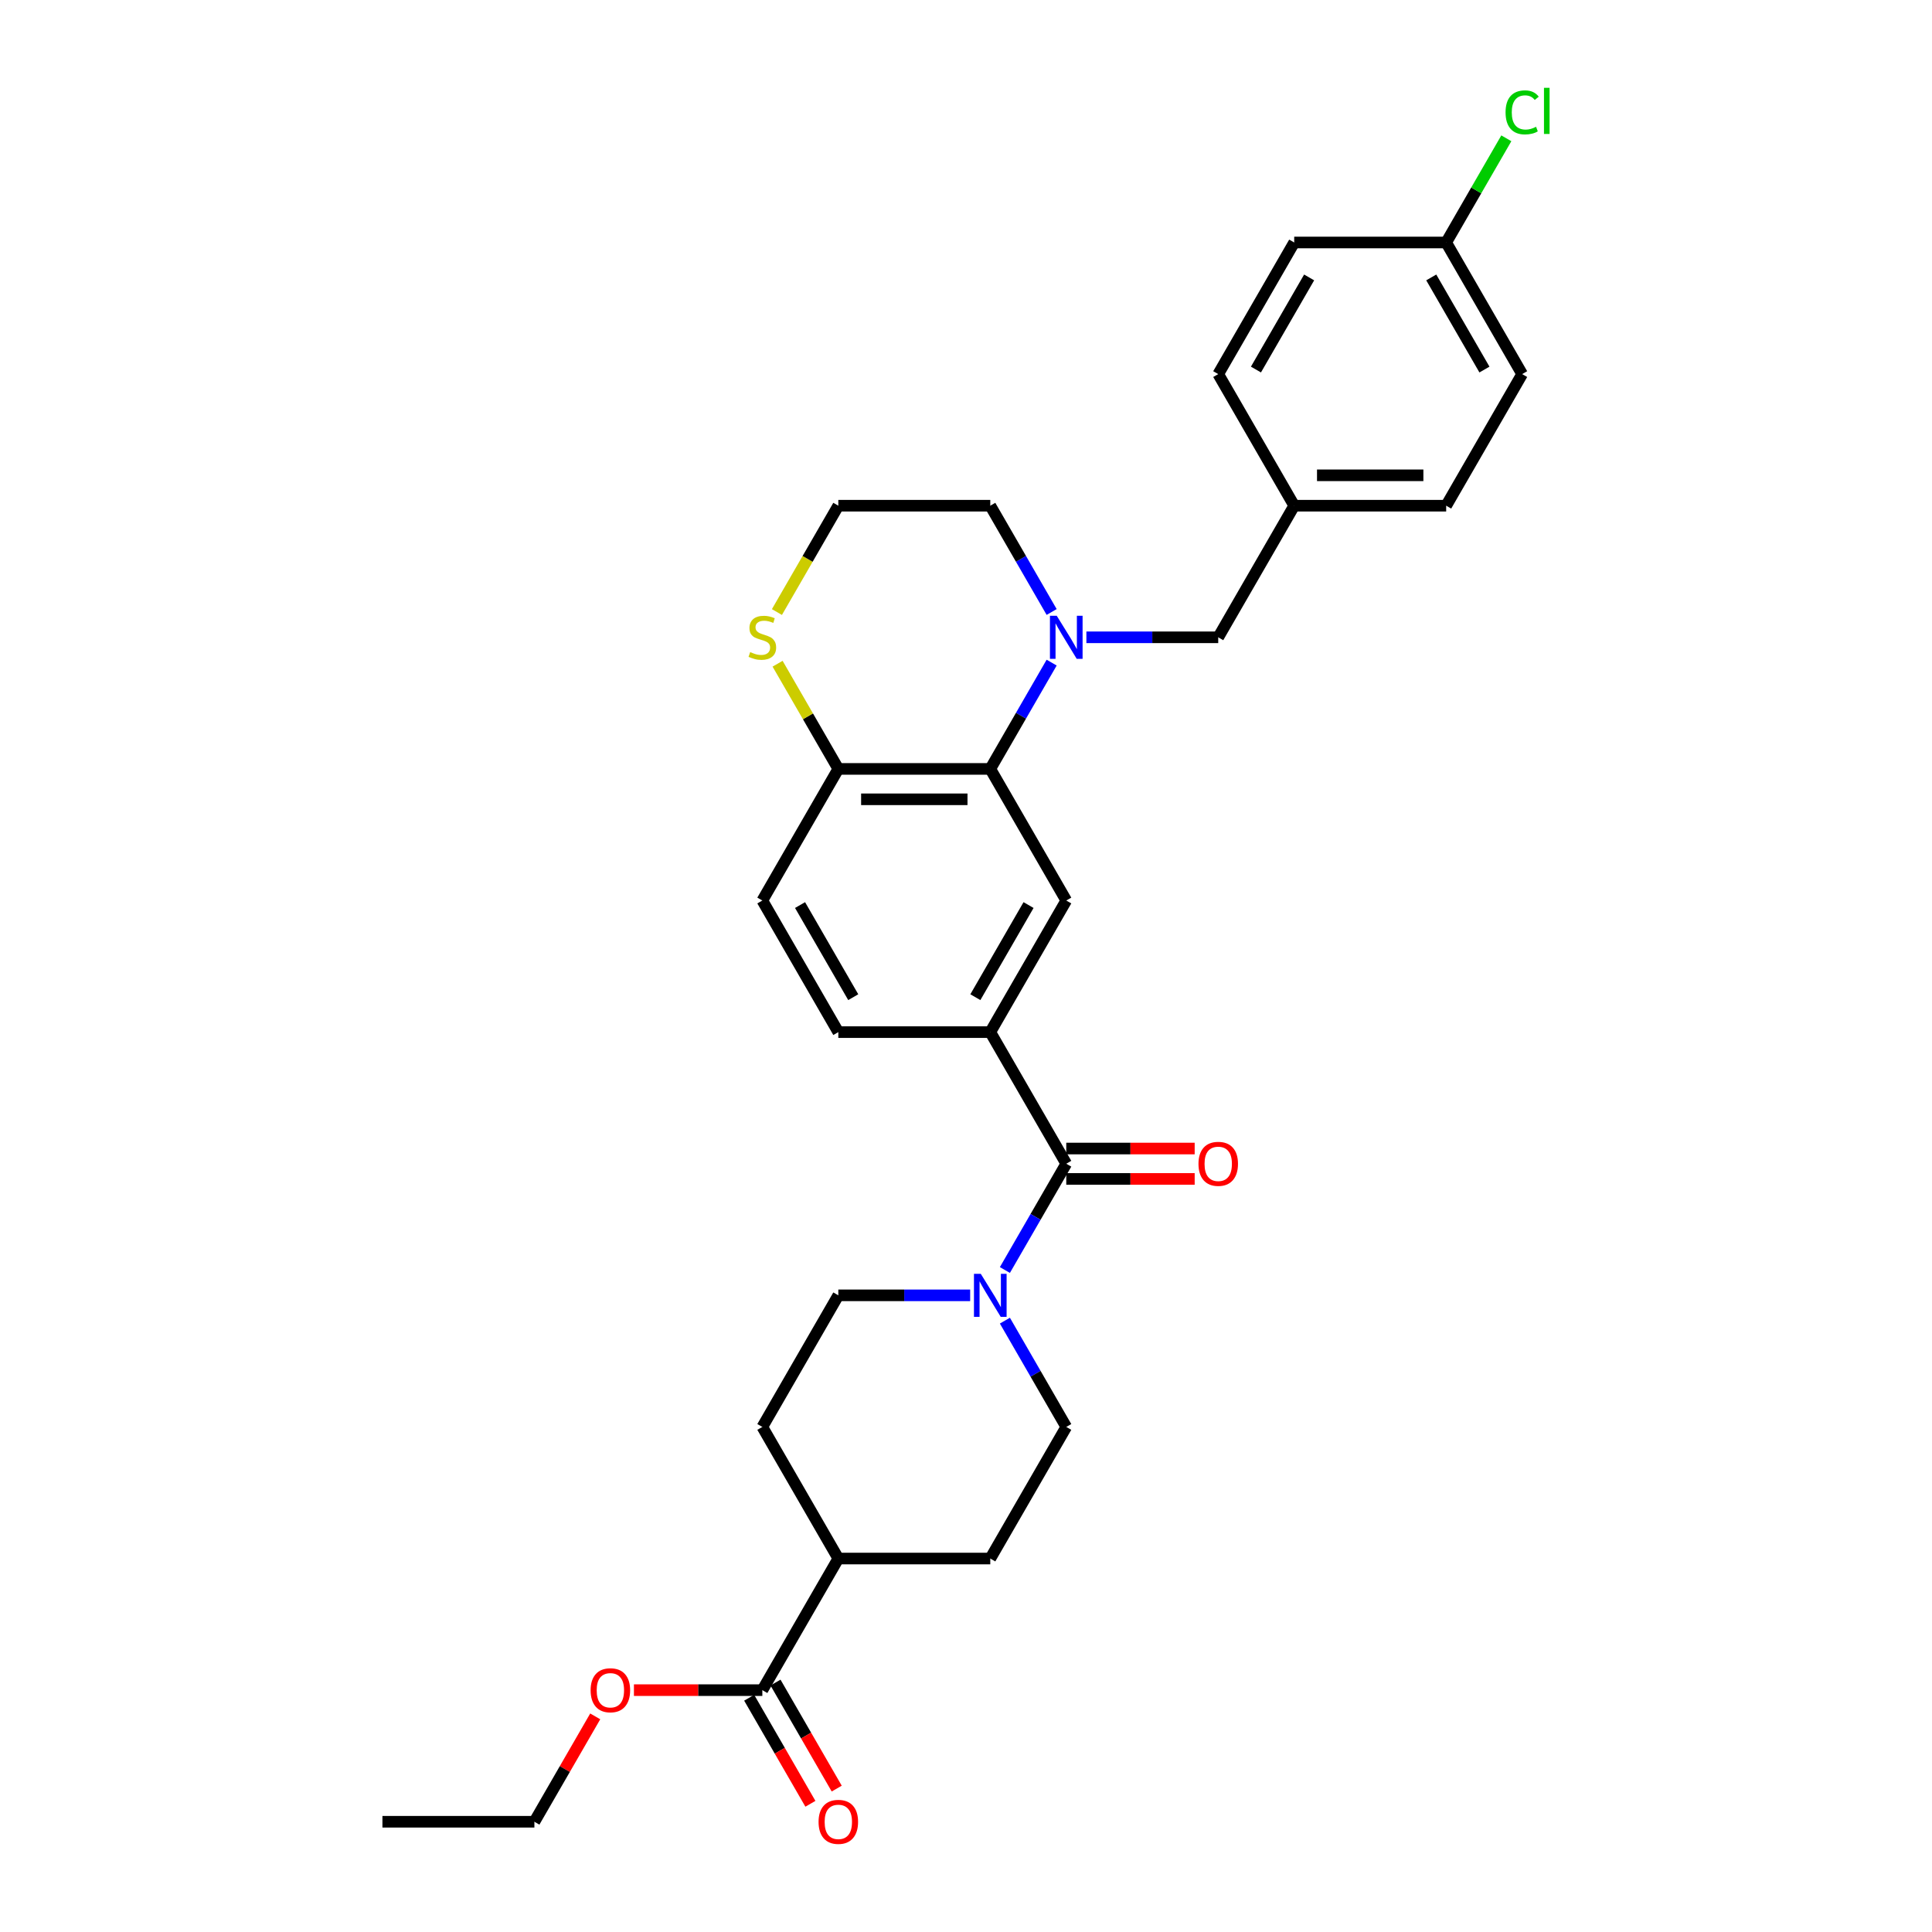 <?xml version='1.0' encoding='iso-8859-1'?>
<svg version='1.1' baseProfile='full'
              xmlns='http://www.w3.org/2000/svg'
                      xmlns:rdkit='http://www.rdkit.org/xml'
                      xmlns:xlink='http://www.w3.org/1999/xlink'
                  xml:space='preserve'
width='1000px' height='1000px' viewBox='0 0 1000 1000'>
<!-- END OF HEADER -->
<rect style='opacity:1.0;fill:#FFFFFF;stroke:none' width='1000' height='1000' x='0' y='0'> </rect>
<path class='bond-1' d='M 544.332,342.973 L 528.451,370.48' style='fill:none;fill-rule:evenodd;stroke:#0000FF;stroke-width:6px;stroke-linecap:butt;stroke-linejoin:miter;stroke-opacity:1' />
<path class='bond-1' d='M 528.451,370.48 L 512.569,397.987' style='fill:none;fill-rule:evenodd;stroke:#000000;stroke-width:6px;stroke-linecap:butt;stroke-linejoin:miter;stroke-opacity:1' />
<path class='bond-7' d='M 562.312,329.869 L 596.433,329.869' style='fill:none;fill-rule:evenodd;stroke:#0000FF;stroke-width:6px;stroke-linecap:butt;stroke-linejoin:miter;stroke-opacity:1' />
<path class='bond-7' d='M 596.433,329.869 L 630.554,329.869' style='fill:none;fill-rule:evenodd;stroke:#000000;stroke-width:6px;stroke-linecap:butt;stroke-linejoin:miter;stroke-opacity:1' />
<path class='bond-19' d='M 544.332,316.765 L 528.451,289.257' style='fill:none;fill-rule:evenodd;stroke:#0000FF;stroke-width:6px;stroke-linecap:butt;stroke-linejoin:miter;stroke-opacity:1' />
<path class='bond-19' d='M 528.451,289.257 L 512.569,261.75' style='fill:none;fill-rule:evenodd;stroke:#000000;stroke-width:6px;stroke-linecap:butt;stroke-linejoin:miter;stroke-opacity:1' />
<path class='bond-0' d='M 551.898,602.343 L 512.569,534.224' style='fill:none;fill-rule:evenodd;stroke:#000000;stroke-width:6px;stroke-linecap:butt;stroke-linejoin:miter;stroke-opacity:1' />
<path class='bond-2' d='M 551.898,602.343 L 536.016,629.85' style='fill:none;fill-rule:evenodd;stroke:#000000;stroke-width:6px;stroke-linecap:butt;stroke-linejoin:miter;stroke-opacity:1' />
<path class='bond-2' d='M 536.016,629.85 L 520.135,657.357' style='fill:none;fill-rule:evenodd;stroke:#0000FF;stroke-width:6px;stroke-linecap:butt;stroke-linejoin:miter;stroke-opacity:1' />
<path class='bond-9' d='M 551.898,610.209 L 585.13,610.209' style='fill:none;fill-rule:evenodd;stroke:#000000;stroke-width:6px;stroke-linecap:butt;stroke-linejoin:miter;stroke-opacity:1' />
<path class='bond-9' d='M 585.13,610.209 L 618.362,610.209' style='fill:none;fill-rule:evenodd;stroke:#FF0000;stroke-width:6px;stroke-linecap:butt;stroke-linejoin:miter;stroke-opacity:1' />
<path class='bond-9' d='M 551.898,594.477 L 585.13,594.477' style='fill:none;fill-rule:evenodd;stroke:#000000;stroke-width:6px;stroke-linecap:butt;stroke-linejoin:miter;stroke-opacity:1' />
<path class='bond-9' d='M 585.13,594.477 L 618.362,594.477' style='fill:none;fill-rule:evenodd;stroke:#FF0000;stroke-width:6px;stroke-linecap:butt;stroke-linejoin:miter;stroke-opacity:1' />
<path class='bond-4' d='M 512.569,397.987 L 551.898,466.106' style='fill:none;fill-rule:evenodd;stroke:#000000;stroke-width:6px;stroke-linecap:butt;stroke-linejoin:miter;stroke-opacity:1' />
<path class='bond-6' d='M 512.569,397.987 L 433.913,397.987' style='fill:none;fill-rule:evenodd;stroke:#000000;stroke-width:6px;stroke-linecap:butt;stroke-linejoin:miter;stroke-opacity:1' />
<path class='bond-6' d='M 500.771,413.719 L 445.711,413.719' style='fill:none;fill-rule:evenodd;stroke:#000000;stroke-width:6px;stroke-linecap:butt;stroke-linejoin:miter;stroke-opacity:1' />
<path class='bond-10' d='M 502.155,670.462 L 468.034,670.462' style='fill:none;fill-rule:evenodd;stroke:#0000FF;stroke-width:6px;stroke-linecap:butt;stroke-linejoin:miter;stroke-opacity:1' />
<path class='bond-10' d='M 468.034,670.462 L 433.913,670.462' style='fill:none;fill-rule:evenodd;stroke:#000000;stroke-width:6px;stroke-linecap:butt;stroke-linejoin:miter;stroke-opacity:1' />
<path class='bond-11' d='M 520.135,683.566 L 536.016,711.073' style='fill:none;fill-rule:evenodd;stroke:#0000FF;stroke-width:6px;stroke-linecap:butt;stroke-linejoin:miter;stroke-opacity:1' />
<path class='bond-11' d='M 536.016,711.073 L 551.898,738.58' style='fill:none;fill-rule:evenodd;stroke:#000000;stroke-width:6px;stroke-linecap:butt;stroke-linejoin:miter;stroke-opacity:1' />
<path class='bond-3' d='M 512.569,534.224 L 551.898,466.106' style='fill:none;fill-rule:evenodd;stroke:#000000;stroke-width:6px;stroke-linecap:butt;stroke-linejoin:miter;stroke-opacity:1' />
<path class='bond-3' d='M 504.845,516.141 L 532.375,468.458' style='fill:none;fill-rule:evenodd;stroke:#000000;stroke-width:6px;stroke-linecap:butt;stroke-linejoin:miter;stroke-opacity:1' />
<path class='bond-32' d='M 512.569,534.224 L 433.913,534.224' style='fill:none;fill-rule:evenodd;stroke:#000000;stroke-width:6px;stroke-linecap:butt;stroke-linejoin:miter;stroke-opacity:1' />
<path class='bond-5' d='M 394.585,874.817 L 433.913,806.699' style='fill:none;fill-rule:evenodd;stroke:#000000;stroke-width:6px;stroke-linecap:butt;stroke-linejoin:miter;stroke-opacity:1' />
<path class='bond-14' d='M 387.773,878.75 L 403.618,906.194' style='fill:none;fill-rule:evenodd;stroke:#000000;stroke-width:6px;stroke-linecap:butt;stroke-linejoin:miter;stroke-opacity:1' />
<path class='bond-14' d='M 403.618,906.194 L 419.463,933.639' style='fill:none;fill-rule:evenodd;stroke:#FF0000;stroke-width:6px;stroke-linecap:butt;stroke-linejoin:miter;stroke-opacity:1' />
<path class='bond-14' d='M 401.396,870.884 L 417.241,898.329' style='fill:none;fill-rule:evenodd;stroke:#000000;stroke-width:6px;stroke-linecap:butt;stroke-linejoin:miter;stroke-opacity:1' />
<path class='bond-14' d='M 417.241,898.329 L 433.086,925.773' style='fill:none;fill-rule:evenodd;stroke:#FF0000;stroke-width:6px;stroke-linecap:butt;stroke-linejoin:miter;stroke-opacity:1' />
<path class='bond-21' d='M 394.585,874.817 L 361.352,874.817' style='fill:none;fill-rule:evenodd;stroke:#000000;stroke-width:6px;stroke-linecap:butt;stroke-linejoin:miter;stroke-opacity:1' />
<path class='bond-21' d='M 361.352,874.817 L 328.12,874.817' style='fill:none;fill-rule:evenodd;stroke:#FF0000;stroke-width:6px;stroke-linecap:butt;stroke-linejoin:miter;stroke-opacity:1' />
<path class='bond-15' d='M 433.913,397.987 L 394.585,466.106' style='fill:none;fill-rule:evenodd;stroke:#000000;stroke-width:6px;stroke-linecap:butt;stroke-linejoin:miter;stroke-opacity:1' />
<path class='bond-30' d='M 433.913,397.987 L 418.195,370.763' style='fill:none;fill-rule:evenodd;stroke:#000000;stroke-width:6px;stroke-linecap:butt;stroke-linejoin:miter;stroke-opacity:1' />
<path class='bond-30' d='M 418.195,370.763 L 402.477,343.539' style='fill:none;fill-rule:evenodd;stroke:#CCCC00;stroke-width:6px;stroke-linecap:butt;stroke-linejoin:miter;stroke-opacity:1' />
<path class='bond-18' d='M 630.554,329.869 L 669.882,261.75' style='fill:none;fill-rule:evenodd;stroke:#000000;stroke-width:6px;stroke-linecap:butt;stroke-linejoin:miter;stroke-opacity:1' />
<path class='bond-8' d='M 402.132,316.796 L 418.022,289.273' style='fill:none;fill-rule:evenodd;stroke:#CCCC00;stroke-width:6px;stroke-linecap:butt;stroke-linejoin:miter;stroke-opacity:1' />
<path class='bond-8' d='M 418.022,289.273 L 433.913,261.75' style='fill:none;fill-rule:evenodd;stroke:#000000;stroke-width:6px;stroke-linecap:butt;stroke-linejoin:miter;stroke-opacity:1' />
<path class='bond-16' d='M 433.913,670.462 L 394.585,738.58' style='fill:none;fill-rule:evenodd;stroke:#000000;stroke-width:6px;stroke-linecap:butt;stroke-linejoin:miter;stroke-opacity:1' />
<path class='bond-17' d='M 551.898,738.58 L 512.569,806.699' style='fill:none;fill-rule:evenodd;stroke:#000000;stroke-width:6px;stroke-linecap:butt;stroke-linejoin:miter;stroke-opacity:1' />
<path class='bond-12' d='M 433.913,806.699 L 512.569,806.699' style='fill:none;fill-rule:evenodd;stroke:#000000;stroke-width:6px;stroke-linecap:butt;stroke-linejoin:miter;stroke-opacity:1' />
<path class='bond-33' d='M 433.913,806.699 L 394.585,738.58' style='fill:none;fill-rule:evenodd;stroke:#000000;stroke-width:6px;stroke-linecap:butt;stroke-linejoin:miter;stroke-opacity:1' />
<path class='bond-13' d='M 433.913,534.224 L 394.585,466.106' style='fill:none;fill-rule:evenodd;stroke:#000000;stroke-width:6px;stroke-linecap:butt;stroke-linejoin:miter;stroke-opacity:1' />
<path class='bond-13' d='M 441.637,516.141 L 414.107,468.458' style='fill:none;fill-rule:evenodd;stroke:#000000;stroke-width:6px;stroke-linecap:butt;stroke-linejoin:miter;stroke-opacity:1' />
<path class='bond-24' d='M 669.882,261.75 L 630.554,193.632' style='fill:none;fill-rule:evenodd;stroke:#000000;stroke-width:6px;stroke-linecap:butt;stroke-linejoin:miter;stroke-opacity:1' />
<path class='bond-25' d='M 669.882,261.75 L 748.539,261.75' style='fill:none;fill-rule:evenodd;stroke:#000000;stroke-width:6px;stroke-linecap:butt;stroke-linejoin:miter;stroke-opacity:1' />
<path class='bond-25' d='M 681.681,246.019 L 736.74,246.019' style='fill:none;fill-rule:evenodd;stroke:#000000;stroke-width:6px;stroke-linecap:butt;stroke-linejoin:miter;stroke-opacity:1' />
<path class='bond-22' d='M 512.569,261.75 L 433.913,261.75' style='fill:none;fill-rule:evenodd;stroke:#000000;stroke-width:6px;stroke-linecap:butt;stroke-linejoin:miter;stroke-opacity:1' />
<path class='bond-20' d='M 748.539,125.513 L 787.867,193.632' style='fill:none;fill-rule:evenodd;stroke:#000000;stroke-width:6px;stroke-linecap:butt;stroke-linejoin:miter;stroke-opacity:1' />
<path class='bond-20' d='M 740.814,143.597 L 768.344,191.28' style='fill:none;fill-rule:evenodd;stroke:#000000;stroke-width:6px;stroke-linecap:butt;stroke-linejoin:miter;stroke-opacity:1' />
<path class='bond-23' d='M 748.539,125.513 L 764.107,98.549' style='fill:none;fill-rule:evenodd;stroke:#000000;stroke-width:6px;stroke-linecap:butt;stroke-linejoin:miter;stroke-opacity:1' />
<path class='bond-23' d='M 764.107,98.549 L 779.675,71.584' style='fill:none;fill-rule:evenodd;stroke:#00CC00;stroke-width:6px;stroke-linecap:butt;stroke-linejoin:miter;stroke-opacity:1' />
<path class='bond-31' d='M 748.539,125.513 L 669.882,125.513' style='fill:none;fill-rule:evenodd;stroke:#000000;stroke-width:6px;stroke-linecap:butt;stroke-linejoin:miter;stroke-opacity:1' />
<path class='bond-28' d='M 308.09,888.393 L 292.345,915.665' style='fill:none;fill-rule:evenodd;stroke:#FF0000;stroke-width:6px;stroke-linecap:butt;stroke-linejoin:miter;stroke-opacity:1' />
<path class='bond-28' d='M 292.345,915.665 L 276.6,942.936' style='fill:none;fill-rule:evenodd;stroke:#000000;stroke-width:6px;stroke-linecap:butt;stroke-linejoin:miter;stroke-opacity:1' />
<path class='bond-27' d='M 630.554,193.632 L 669.882,125.513' style='fill:none;fill-rule:evenodd;stroke:#000000;stroke-width:6px;stroke-linecap:butt;stroke-linejoin:miter;stroke-opacity:1' />
<path class='bond-27' d='M 650.077,191.28 L 677.607,143.597' style='fill:none;fill-rule:evenodd;stroke:#000000;stroke-width:6px;stroke-linecap:butt;stroke-linejoin:miter;stroke-opacity:1' />
<path class='bond-26' d='M 748.539,261.75 L 787.867,193.632' style='fill:none;fill-rule:evenodd;stroke:#000000;stroke-width:6px;stroke-linecap:butt;stroke-linejoin:miter;stroke-opacity:1' />
<path class='bond-29' d='M 276.6,942.936 L 197.943,942.936' style='fill:none;fill-rule:evenodd;stroke:#000000;stroke-width:6px;stroke-linecap:butt;stroke-linejoin:miter;stroke-opacity:1' />
<path  class='atom-0' d='M 546.974 318.731
L 554.273 330.53
Q 554.997 331.694, 556.161 333.802
Q 557.325 335.91, 557.388 336.035
L 557.388 318.731
L 560.345 318.731
L 560.345 341.007
L 557.293 341.007
L 549.459 328.107
Q 548.547 326.597, 547.571 324.866
Q 546.628 323.136, 546.344 322.601
L 546.344 341.007
L 543.45 341.007
L 543.45 318.731
L 546.974 318.731
' fill='#0000FF'/>
<path  class='atom-3' d='M 507.645 659.324
L 514.945 671.122
Q 515.668 672.286, 516.832 674.394
Q 517.997 676.502, 518.06 676.628
L 518.06 659.324
L 521.017 659.324
L 521.017 681.599
L 517.965 681.599
L 510.131 668.7
Q 509.219 667.189, 508.243 665.459
Q 507.299 663.729, 507.016 663.194
L 507.016 681.599
L 504.122 681.599
L 504.122 659.324
L 507.645 659.324
' fill='#0000FF'/>
<path  class='atom-9' d='M 388.292 337.514
Q 388.544 337.609, 389.582 338.049
Q 390.62 338.49, 391.753 338.773
Q 392.917 339.024, 394.05 339.024
Q 396.158 339.024, 397.385 338.018
Q 398.612 336.979, 398.612 335.186
Q 398.612 333.959, 397.982 333.204
Q 397.385 332.449, 396.441 332.04
Q 395.497 331.631, 393.924 331.159
Q 391.942 330.561, 390.746 329.995
Q 389.582 329.428, 388.732 328.233
Q 387.914 327.037, 387.914 325.024
Q 387.914 322.223, 389.802 320.493
Q 391.721 318.763, 395.497 318.763
Q 398.077 318.763, 401.003 319.99
L 400.279 322.412
Q 397.605 321.311, 395.591 321.311
Q 393.42 321.311, 392.225 322.223
Q 391.029 323.104, 391.061 324.646
Q 391.061 325.842, 391.659 326.565
Q 392.288 327.289, 393.169 327.698
Q 394.081 328.107, 395.591 328.579
Q 397.605 329.208, 398.801 329.837
Q 399.996 330.467, 400.846 331.757
Q 401.727 333.015, 401.727 335.186
Q 401.727 338.269, 399.65 339.937
Q 397.605 341.573, 394.176 341.573
Q 392.193 341.573, 390.683 341.132
Q 389.204 340.723, 387.443 340
L 388.292 337.514
' fill='#CCCC00'/>
<path  class='atom-10' d='M 620.329 602.406
Q 620.329 597.057, 622.972 594.068
Q 625.614 591.079, 630.554 591.079
Q 635.494 591.079, 638.137 594.068
Q 640.779 597.057, 640.779 602.406
Q 640.779 607.817, 638.105 610.901
Q 635.431 613.953, 630.554 613.953
Q 625.646 613.953, 622.972 610.901
Q 620.329 607.849, 620.329 602.406
M 630.554 611.436
Q 633.952 611.436, 635.777 609.17
Q 637.633 606.874, 637.633 602.406
Q 637.633 598.033, 635.777 595.83
Q 633.952 593.596, 630.554 593.596
Q 627.156 593.596, 625.3 595.799
Q 623.475 598.001, 623.475 602.406
Q 623.475 606.905, 625.3 609.17
Q 627.156 611.436, 630.554 611.436
' fill='#FF0000'/>
<path  class='atom-15' d='M 423.687 942.999
Q 423.687 937.65, 426.33 934.661
Q 428.973 931.672, 433.913 931.672
Q 438.852 931.672, 441.495 934.661
Q 444.138 937.65, 444.138 942.999
Q 444.138 948.41, 441.464 951.494
Q 438.789 954.545, 433.913 954.545
Q 429.005 954.545, 426.33 951.494
Q 423.687 948.442, 423.687 942.999
M 433.913 952.028
Q 437.311 952.028, 439.136 949.763
Q 440.992 947.466, 440.992 942.999
Q 440.992 938.625, 439.136 936.423
Q 437.311 934.189, 433.913 934.189
Q 430.515 934.189, 428.659 936.392
Q 426.834 938.594, 426.834 942.999
Q 426.834 947.498, 428.659 949.763
Q 430.515 952.028, 433.913 952.028
' fill='#FF0000'/>
<path  class='atom-22' d='M 305.703 874.88
Q 305.703 869.531, 308.346 866.543
Q 310.988 863.554, 315.928 863.554
Q 320.868 863.554, 323.51 866.543
Q 326.153 869.531, 326.153 874.88
Q 326.153 880.292, 323.479 883.375
Q 320.805 886.427, 315.928 886.427
Q 311.02 886.427, 308.346 883.375
Q 305.703 880.323, 305.703 874.88
M 315.928 883.91
Q 319.326 883.91, 321.151 881.645
Q 323.007 879.348, 323.007 874.88
Q 323.007 870.507, 321.151 868.304
Q 319.326 866.071, 315.928 866.071
Q 312.53 866.071, 310.674 868.273
Q 308.849 870.475, 308.849 874.88
Q 308.849 879.379, 310.674 881.645
Q 312.53 883.91, 315.928 883.91
' fill='#FF0000'/>
<path  class='atom-24' d='M 779.278 58.165
Q 779.278 52.628, 781.858 49.733
Q 784.469 46.807, 789.409 46.807
Q 794.002 46.807, 796.456 50.048
L 794.38 51.747
Q 792.587 49.387, 789.409 49.387
Q 786.042 49.387, 784.249 51.653
Q 782.487 53.886, 782.487 58.165
Q 782.487 62.57, 784.312 64.835
Q 786.168 67.101, 789.755 67.101
Q 792.209 67.101, 795.072 65.622
L 795.953 67.982
Q 794.789 68.737, 793.027 69.177
Q 791.265 69.618, 789.314 69.618
Q 784.469 69.618, 781.858 66.66
Q 779.278 63.703, 779.278 58.165
' fill='#00CC00'/>
<path  class='atom-24' d='M 799.162 45.455
L 802.057 45.455
L 802.057 69.335
L 799.162 69.335
L 799.162 45.455
' fill='#00CC00'/>
</svg>
